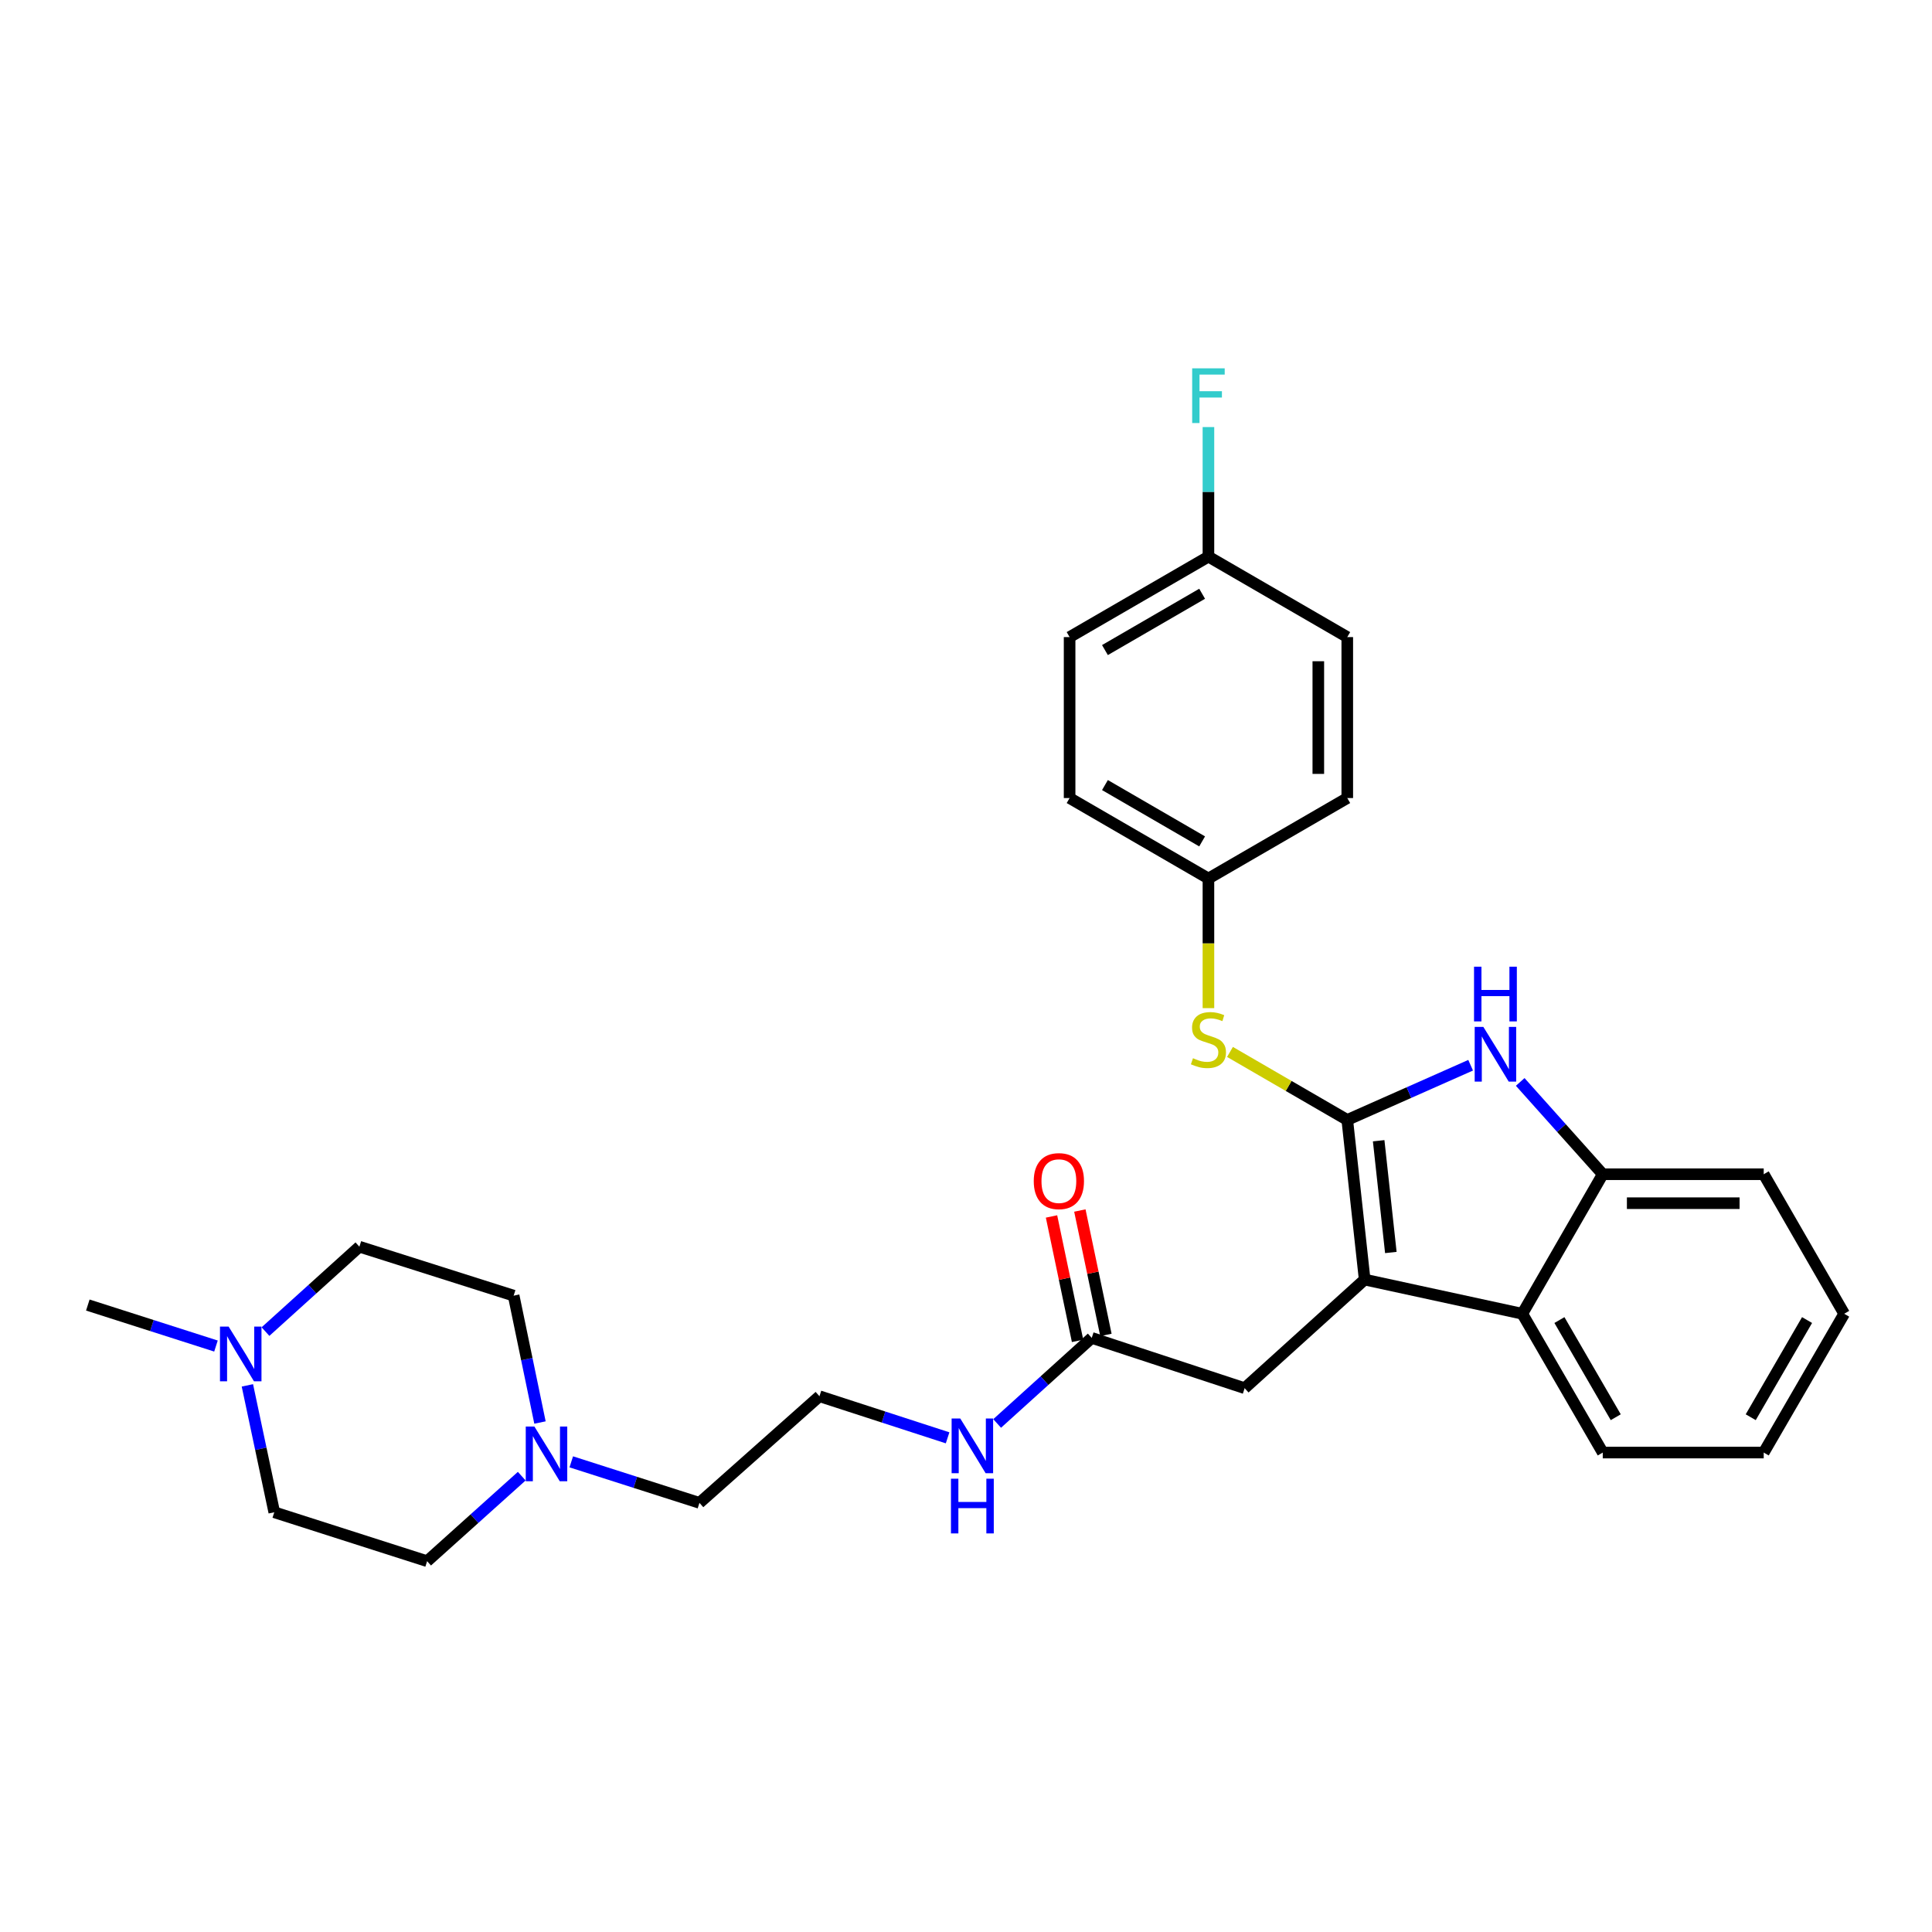 <?xml version='1.0' encoding='iso-8859-1'?>
<svg version='1.1' baseProfile='full'
              xmlns='http://www.w3.org/2000/svg'
                      xmlns:rdkit='http://www.rdkit.org/xml'
                      xmlns:xlink='http://www.w3.org/1999/xlink'
                  xml:space='preserve'
width='1000px' height='1000px' viewBox='0 0 1000 1000'>
<!-- END OF HEADER -->
<rect style='opacity:1.0;fill:#FFFFFF;stroke:none' width='1000' height='1000' x='0' y='0'> </rect>
<path class='bond-0' d='M 697.346,579.671 L 706.347,662.306' style='fill:none;fill-rule:evenodd;stroke:#000000;stroke-width:6px;stroke-linecap:butt;stroke-linejoin:miter;stroke-opacity:1' />
<path class='bond-0' d='M 713.596,590.443 L 719.897,648.288' style='fill:none;fill-rule:evenodd;stroke:#000000;stroke-width:6px;stroke-linecap:butt;stroke-linejoin:miter;stroke-opacity:1' />
<path class='bond-1' d='M 697.346,579.671 L 729.273,565.517' style='fill:none;fill-rule:evenodd;stroke:#000000;stroke-width:6px;stroke-linecap:butt;stroke-linejoin:miter;stroke-opacity:1' />
<path class='bond-1' d='M 729.273,565.517 L 761.199,551.363' style='fill:none;fill-rule:evenodd;stroke:#0000FF;stroke-width:6px;stroke-linecap:butt;stroke-linejoin:miter;stroke-opacity:1' />
<path class='bond-4' d='M 697.346,579.671 L 666.994,562.075' style='fill:none;fill-rule:evenodd;stroke:#000000;stroke-width:6px;stroke-linecap:butt;stroke-linejoin:miter;stroke-opacity:1' />
<path class='bond-4' d='M 666.994,562.075 L 636.642,544.479' style='fill:none;fill-rule:evenodd;stroke:#CCCC00;stroke-width:6px;stroke-linecap:butt;stroke-linejoin:miter;stroke-opacity:1' />
<path class='bond-2' d='M 706.347,662.306 L 787.942,680.001' style='fill:none;fill-rule:evenodd;stroke:#000000;stroke-width:6px;stroke-linecap:butt;stroke-linejoin:miter;stroke-opacity:1' />
<path class='bond-5' d='M 706.347,662.306 L 644.229,718.521' style='fill:none;fill-rule:evenodd;stroke:#000000;stroke-width:6px;stroke-linecap:butt;stroke-linejoin:miter;stroke-opacity:1' />
<path class='bond-3' d='M 786.859,560.01 L 808.222,583.896' style='fill:none;fill-rule:evenodd;stroke:#0000FF;stroke-width:6px;stroke-linecap:butt;stroke-linejoin:miter;stroke-opacity:1' />
<path class='bond-3' d='M 808.222,583.896 L 829.585,607.782' style='fill:none;fill-rule:evenodd;stroke:#000000;stroke-width:6px;stroke-linecap:butt;stroke-linejoin:miter;stroke-opacity:1' />
<path class='bond-24' d='M 787.942,680.001 L 829.585,751.845' style='fill:none;fill-rule:evenodd;stroke:#000000;stroke-width:6px;stroke-linecap:butt;stroke-linejoin:miter;stroke-opacity:1' />
<path class='bond-24' d='M 807.156,683.261 L 836.306,733.552' style='fill:none;fill-rule:evenodd;stroke:#000000;stroke-width:6px;stroke-linecap:butt;stroke-linejoin:miter;stroke-opacity:1' />
<path class='bond-29' d='M 787.942,680.001 L 829.585,607.782' style='fill:none;fill-rule:evenodd;stroke:#000000;stroke-width:6px;stroke-linecap:butt;stroke-linejoin:miter;stroke-opacity:1' />
<path class='bond-25' d='M 829.585,607.782 L 912.895,607.782' style='fill:none;fill-rule:evenodd;stroke:#000000;stroke-width:6px;stroke-linecap:butt;stroke-linejoin:miter;stroke-opacity:1' />
<path class='bond-25' d='M 842.081,622.771 L 900.398,622.771' style='fill:none;fill-rule:evenodd;stroke:#000000;stroke-width:6px;stroke-linecap:butt;stroke-linejoin:miter;stroke-opacity:1' />
<path class='bond-10' d='M 625.485,521.809 L 625.485,488.264' style='fill:none;fill-rule:evenodd;stroke:#CCCC00;stroke-width:6px;stroke-linecap:butt;stroke-linejoin:miter;stroke-opacity:1' />
<path class='bond-10' d='M 625.485,488.264 L 625.485,454.718' style='fill:none;fill-rule:evenodd;stroke:#000000;stroke-width:6px;stroke-linecap:butt;stroke-linejoin:miter;stroke-opacity:1' />
<path class='bond-8' d='M 644.229,718.521 L 565.083,692.491' style='fill:none;fill-rule:evenodd;stroke:#000000;stroke-width:6px;stroke-linecap:butt;stroke-linejoin:miter;stroke-opacity:1' />
<path class='bond-6' d='M 295.687,756.647 L 328.86,767.265' style='fill:none;fill-rule:evenodd;stroke:#0000FF;stroke-width:6px;stroke-linecap:butt;stroke-linejoin:miter;stroke-opacity:1' />
<path class='bond-6' d='M 328.86,767.265 L 362.033,777.883' style='fill:none;fill-rule:evenodd;stroke:#000000;stroke-width:6px;stroke-linecap:butt;stroke-linejoin:miter;stroke-opacity:1' />
<path class='bond-14' d='M 270.053,764.061 L 245.564,786.064' style='fill:none;fill-rule:evenodd;stroke:#0000FF;stroke-width:6px;stroke-linecap:butt;stroke-linejoin:miter;stroke-opacity:1' />
<path class='bond-14' d='M 245.564,786.064 L 221.076,808.068' style='fill:none;fill-rule:evenodd;stroke:#000000;stroke-width:6px;stroke-linecap:butt;stroke-linejoin:miter;stroke-opacity:1' />
<path class='bond-15' d='M 279.496,736.293 L 272.681,703.459' style='fill:none;fill-rule:evenodd;stroke:#0000FF;stroke-width:6px;stroke-linecap:butt;stroke-linejoin:miter;stroke-opacity:1' />
<path class='bond-15' d='M 272.681,703.459 L 265.866,670.625' style='fill:none;fill-rule:evenodd;stroke:#000000;stroke-width:6px;stroke-linecap:butt;stroke-linejoin:miter;stroke-opacity:1' />
<path class='bond-7' d='M 137.411,689.229 L 161.715,667.258' style='fill:none;fill-rule:evenodd;stroke:#0000FF;stroke-width:6px;stroke-linecap:butt;stroke-linejoin:miter;stroke-opacity:1' />
<path class='bond-7' d='M 161.715,667.258 L 186.02,645.286' style='fill:none;fill-rule:evenodd;stroke:#000000;stroke-width:6px;stroke-linecap:butt;stroke-linejoin:miter;stroke-opacity:1' />
<path class='bond-26' d='M 111.784,696.709 L 78.619,686.098' style='fill:none;fill-rule:evenodd;stroke:#0000FF;stroke-width:6px;stroke-linecap:butt;stroke-linejoin:miter;stroke-opacity:1' />
<path class='bond-26' d='M 78.619,686.098 L 45.455,675.488' style='fill:none;fill-rule:evenodd;stroke:#000000;stroke-width:6px;stroke-linecap:butt;stroke-linejoin:miter;stroke-opacity:1' />
<path class='bond-32' d='M 128.045,717.064 L 135.004,749.905' style='fill:none;fill-rule:evenodd;stroke:#0000FF;stroke-width:6px;stroke-linecap:butt;stroke-linejoin:miter;stroke-opacity:1' />
<path class='bond-32' d='M 135.004,749.905 L 141.963,782.746' style='fill:none;fill-rule:evenodd;stroke:#000000;stroke-width:6px;stroke-linecap:butt;stroke-linejoin:miter;stroke-opacity:1' />
<path class='bond-9' d='M 572.418,690.955 L 565.675,658.758' style='fill:none;fill-rule:evenodd;stroke:#000000;stroke-width:6px;stroke-linecap:butt;stroke-linejoin:miter;stroke-opacity:1' />
<path class='bond-9' d='M 565.675,658.758 L 558.932,626.562' style='fill:none;fill-rule:evenodd;stroke:#FF0000;stroke-width:6px;stroke-linecap:butt;stroke-linejoin:miter;stroke-opacity:1' />
<path class='bond-9' d='M 557.748,694.027 L 551.005,661.831' style='fill:none;fill-rule:evenodd;stroke:#000000;stroke-width:6px;stroke-linecap:butt;stroke-linejoin:miter;stroke-opacity:1' />
<path class='bond-9' d='M 551.005,661.831 L 544.262,629.634' style='fill:none;fill-rule:evenodd;stroke:#FF0000;stroke-width:6px;stroke-linecap:butt;stroke-linejoin:miter;stroke-opacity:1' />
<path class='bond-11' d='M 565.083,692.491 L 540.601,714.636' style='fill:none;fill-rule:evenodd;stroke:#000000;stroke-width:6px;stroke-linecap:butt;stroke-linejoin:miter;stroke-opacity:1' />
<path class='bond-11' d='M 540.601,714.636 L 516.12,736.782' style='fill:none;fill-rule:evenodd;stroke:#0000FF;stroke-width:6px;stroke-linecap:butt;stroke-linejoin:miter;stroke-opacity:1' />
<path class='bond-18' d='M 625.485,454.718 L 697.346,413.068' style='fill:none;fill-rule:evenodd;stroke:#000000;stroke-width:6px;stroke-linecap:butt;stroke-linejoin:miter;stroke-opacity:1' />
<path class='bond-19' d='M 625.485,454.718 L 553.625,413.068' style='fill:none;fill-rule:evenodd;stroke:#000000;stroke-width:6px;stroke-linecap:butt;stroke-linejoin:miter;stroke-opacity:1' />
<path class='bond-19' d='M 622.222,435.503 L 571.92,406.348' style='fill:none;fill-rule:evenodd;stroke:#000000;stroke-width:6px;stroke-linecap:butt;stroke-linejoin:miter;stroke-opacity:1' />
<path class='bond-22' d='M 490.477,744.219 L 457.314,733.451' style='fill:none;fill-rule:evenodd;stroke:#0000FF;stroke-width:6px;stroke-linecap:butt;stroke-linejoin:miter;stroke-opacity:1' />
<path class='bond-22' d='M 457.314,733.451 L 424.151,722.684' style='fill:none;fill-rule:evenodd;stroke:#000000;stroke-width:6px;stroke-linecap:butt;stroke-linejoin:miter;stroke-opacity:1' />
<path class='bond-12' d='M 141.963,782.746 L 221.076,808.068' style='fill:none;fill-rule:evenodd;stroke:#000000;stroke-width:6px;stroke-linecap:butt;stroke-linejoin:miter;stroke-opacity:1' />
<path class='bond-13' d='M 186.02,645.286 L 265.866,670.625' style='fill:none;fill-rule:evenodd;stroke:#000000;stroke-width:6px;stroke-linecap:butt;stroke-linejoin:miter;stroke-opacity:1' />
<path class='bond-16' d='M 625.485,288.115 L 553.625,329.758' style='fill:none;fill-rule:evenodd;stroke:#000000;stroke-width:6px;stroke-linecap:butt;stroke-linejoin:miter;stroke-opacity:1' />
<path class='bond-16' d='M 622.221,307.33 L 571.919,336.479' style='fill:none;fill-rule:evenodd;stroke:#000000;stroke-width:6px;stroke-linecap:butt;stroke-linejoin:miter;stroke-opacity:1' />
<path class='bond-17' d='M 625.485,288.115 L 625.485,254.581' style='fill:none;fill-rule:evenodd;stroke:#000000;stroke-width:6px;stroke-linecap:butt;stroke-linejoin:miter;stroke-opacity:1' />
<path class='bond-17' d='M 625.485,254.581 L 625.485,221.048' style='fill:none;fill-rule:evenodd;stroke:#33CCCC;stroke-width:6px;stroke-linecap:butt;stroke-linejoin:miter;stroke-opacity:1' />
<path class='bond-30' d='M 625.485,288.115 L 697.346,329.758' style='fill:none;fill-rule:evenodd;stroke:#000000;stroke-width:6px;stroke-linecap:butt;stroke-linejoin:miter;stroke-opacity:1' />
<path class='bond-21' d='M 697.346,413.068 L 697.346,329.758' style='fill:none;fill-rule:evenodd;stroke:#000000;stroke-width:6px;stroke-linecap:butt;stroke-linejoin:miter;stroke-opacity:1' />
<path class='bond-21' d='M 682.358,400.571 L 682.358,342.254' style='fill:none;fill-rule:evenodd;stroke:#000000;stroke-width:6px;stroke-linecap:butt;stroke-linejoin:miter;stroke-opacity:1' />
<path class='bond-20' d='M 553.625,413.068 L 553.625,329.758' style='fill:none;fill-rule:evenodd;stroke:#000000;stroke-width:6px;stroke-linecap:butt;stroke-linejoin:miter;stroke-opacity:1' />
<path class='bond-23' d='M 424.151,722.684 L 362.033,777.883' style='fill:none;fill-rule:evenodd;stroke:#000000;stroke-width:6px;stroke-linecap:butt;stroke-linejoin:miter;stroke-opacity:1' />
<path class='bond-27' d='M 829.585,751.845 L 912.895,751.845' style='fill:none;fill-rule:evenodd;stroke:#000000;stroke-width:6px;stroke-linecap:butt;stroke-linejoin:miter;stroke-opacity:1' />
<path class='bond-28' d='M 912.895,607.782 L 954.545,680.001' style='fill:none;fill-rule:evenodd;stroke:#000000;stroke-width:6px;stroke-linecap:butt;stroke-linejoin:miter;stroke-opacity:1' />
<path class='bond-31' d='M 912.895,751.845 L 954.545,680.001' style='fill:none;fill-rule:evenodd;stroke:#000000;stroke-width:6px;stroke-linecap:butt;stroke-linejoin:miter;stroke-opacity:1' />
<path class='bond-31' d='M 906.175,733.551 L 935.331,683.26' style='fill:none;fill-rule:evenodd;stroke:#000000;stroke-width:6px;stroke-linecap:butt;stroke-linejoin:miter;stroke-opacity:1' />
<path  class='atom-2' d='M 767.776 531.512
L 777.056 546.512
Q 777.976 547.992, 779.456 550.672
Q 780.936 553.352, 781.016 553.512
L 781.016 531.512
L 784.776 531.512
L 784.776 559.832
L 780.896 559.832
L 770.936 543.432
Q 769.776 541.512, 768.536 539.312
Q 767.336 537.112, 766.976 536.432
L 766.976 559.832
L 763.296 559.832
L 763.296 531.512
L 767.776 531.512
' fill='#0000FF'/>
<path  class='atom-2' d='M 762.956 500.36
L 766.796 500.36
L 766.796 512.4
L 781.276 512.4
L 781.276 500.36
L 785.116 500.36
L 785.116 528.68
L 781.276 528.68
L 781.276 515.6
L 766.796 515.6
L 766.796 528.68
L 762.956 528.68
L 762.956 500.36
' fill='#0000FF'/>
<path  class='atom-5' d='M 617.485 547.732
Q 617.805 547.852, 619.125 548.412
Q 620.445 548.972, 621.885 549.332
Q 623.365 549.652, 624.805 549.652
Q 627.485 549.652, 629.045 548.372
Q 630.605 547.052, 630.605 544.772
Q 630.605 543.212, 629.805 542.252
Q 629.045 541.292, 627.845 540.772
Q 626.645 540.252, 624.645 539.652
Q 622.125 538.892, 620.605 538.172
Q 619.125 537.452, 618.045 535.932
Q 617.005 534.412, 617.005 531.852
Q 617.005 528.292, 619.405 526.092
Q 621.845 523.892, 626.645 523.892
Q 629.925 523.892, 633.645 525.452
L 632.725 528.532
Q 629.325 527.132, 626.765 527.132
Q 624.005 527.132, 622.485 528.292
Q 620.965 529.412, 621.005 531.372
Q 621.005 532.892, 621.765 533.812
Q 622.565 534.732, 623.685 535.252
Q 624.845 535.772, 626.765 536.372
Q 629.325 537.172, 630.845 537.972
Q 632.365 538.772, 633.445 540.412
Q 634.565 542.012, 634.565 544.772
Q 634.565 548.692, 631.925 550.812
Q 629.325 552.892, 624.965 552.892
Q 622.445 552.892, 620.525 552.332
Q 618.645 551.812, 616.405 550.892
L 617.485 547.732
' fill='#CCCC00'/>
<path  class='atom-7' d='M 276.609 738.384
L 285.889 753.384
Q 286.809 754.864, 288.289 757.544
Q 289.769 760.224, 289.849 760.384
L 289.849 738.384
L 293.609 738.384
L 293.609 766.704
L 289.729 766.704
L 279.769 750.304
Q 278.609 748.384, 277.369 746.184
Q 276.169 743.984, 275.809 743.304
L 275.809 766.704
L 272.129 766.704
L 272.129 738.384
L 276.609 738.384
' fill='#0000FF'/>
<path  class='atom-8' d='M 118.341 686.65
L 127.621 701.65
Q 128.541 703.13, 130.021 705.81
Q 131.501 708.49, 131.581 708.65
L 131.581 686.65
L 135.341 686.65
L 135.341 714.97
L 131.461 714.97
L 121.501 698.57
Q 120.341 696.65, 119.101 694.45
Q 117.901 692.25, 117.541 691.57
L 117.541 714.97
L 113.861 714.97
L 113.861 686.65
L 118.341 686.65
' fill='#0000FF'/>
<path  class='atom-10' d='M 535.071 611.343
Q 535.071 604.543, 538.431 600.743
Q 541.791 596.943, 548.071 596.943
Q 554.351 596.943, 557.711 600.743
Q 561.071 604.543, 561.071 611.343
Q 561.071 618.223, 557.671 622.143
Q 554.271 626.023, 548.071 626.023
Q 541.831 626.023, 538.431 622.143
Q 535.071 618.263, 535.071 611.343
M 548.071 622.823
Q 552.391 622.823, 554.711 619.943
Q 557.071 617.023, 557.071 611.343
Q 557.071 605.783, 554.711 602.983
Q 552.391 600.143, 548.071 600.143
Q 543.751 600.143, 541.391 602.943
Q 539.071 605.743, 539.071 611.343
Q 539.071 617.063, 541.391 619.943
Q 543.751 622.823, 548.071 622.823
' fill='#FF0000'/>
<path  class='atom-12' d='M 497.037 734.221
L 506.317 749.221
Q 507.237 750.701, 508.717 753.381
Q 510.197 756.061, 510.277 756.221
L 510.277 734.221
L 514.037 734.221
L 514.037 762.541
L 510.157 762.541
L 500.197 746.141
Q 499.037 744.221, 497.797 742.021
Q 496.597 739.821, 496.237 739.141
L 496.237 762.541
L 492.557 762.541
L 492.557 734.221
L 497.037 734.221
' fill='#0000FF'/>
<path  class='atom-12' d='M 492.217 765.373
L 496.057 765.373
L 496.057 777.413
L 510.537 777.413
L 510.537 765.373
L 514.377 765.373
L 514.377 793.693
L 510.537 793.693
L 510.537 780.613
L 496.057 780.613
L 496.057 793.693
L 492.217 793.693
L 492.217 765.373
' fill='#0000FF'/>
<path  class='atom-18' d='M 617.065 190.645
L 633.905 190.645
L 633.905 193.885
L 620.865 193.885
L 620.865 202.485
L 632.465 202.485
L 632.465 205.765
L 620.865 205.765
L 620.865 218.965
L 617.065 218.965
L 617.065 190.645
' fill='#33CCCC'/>
</svg>
